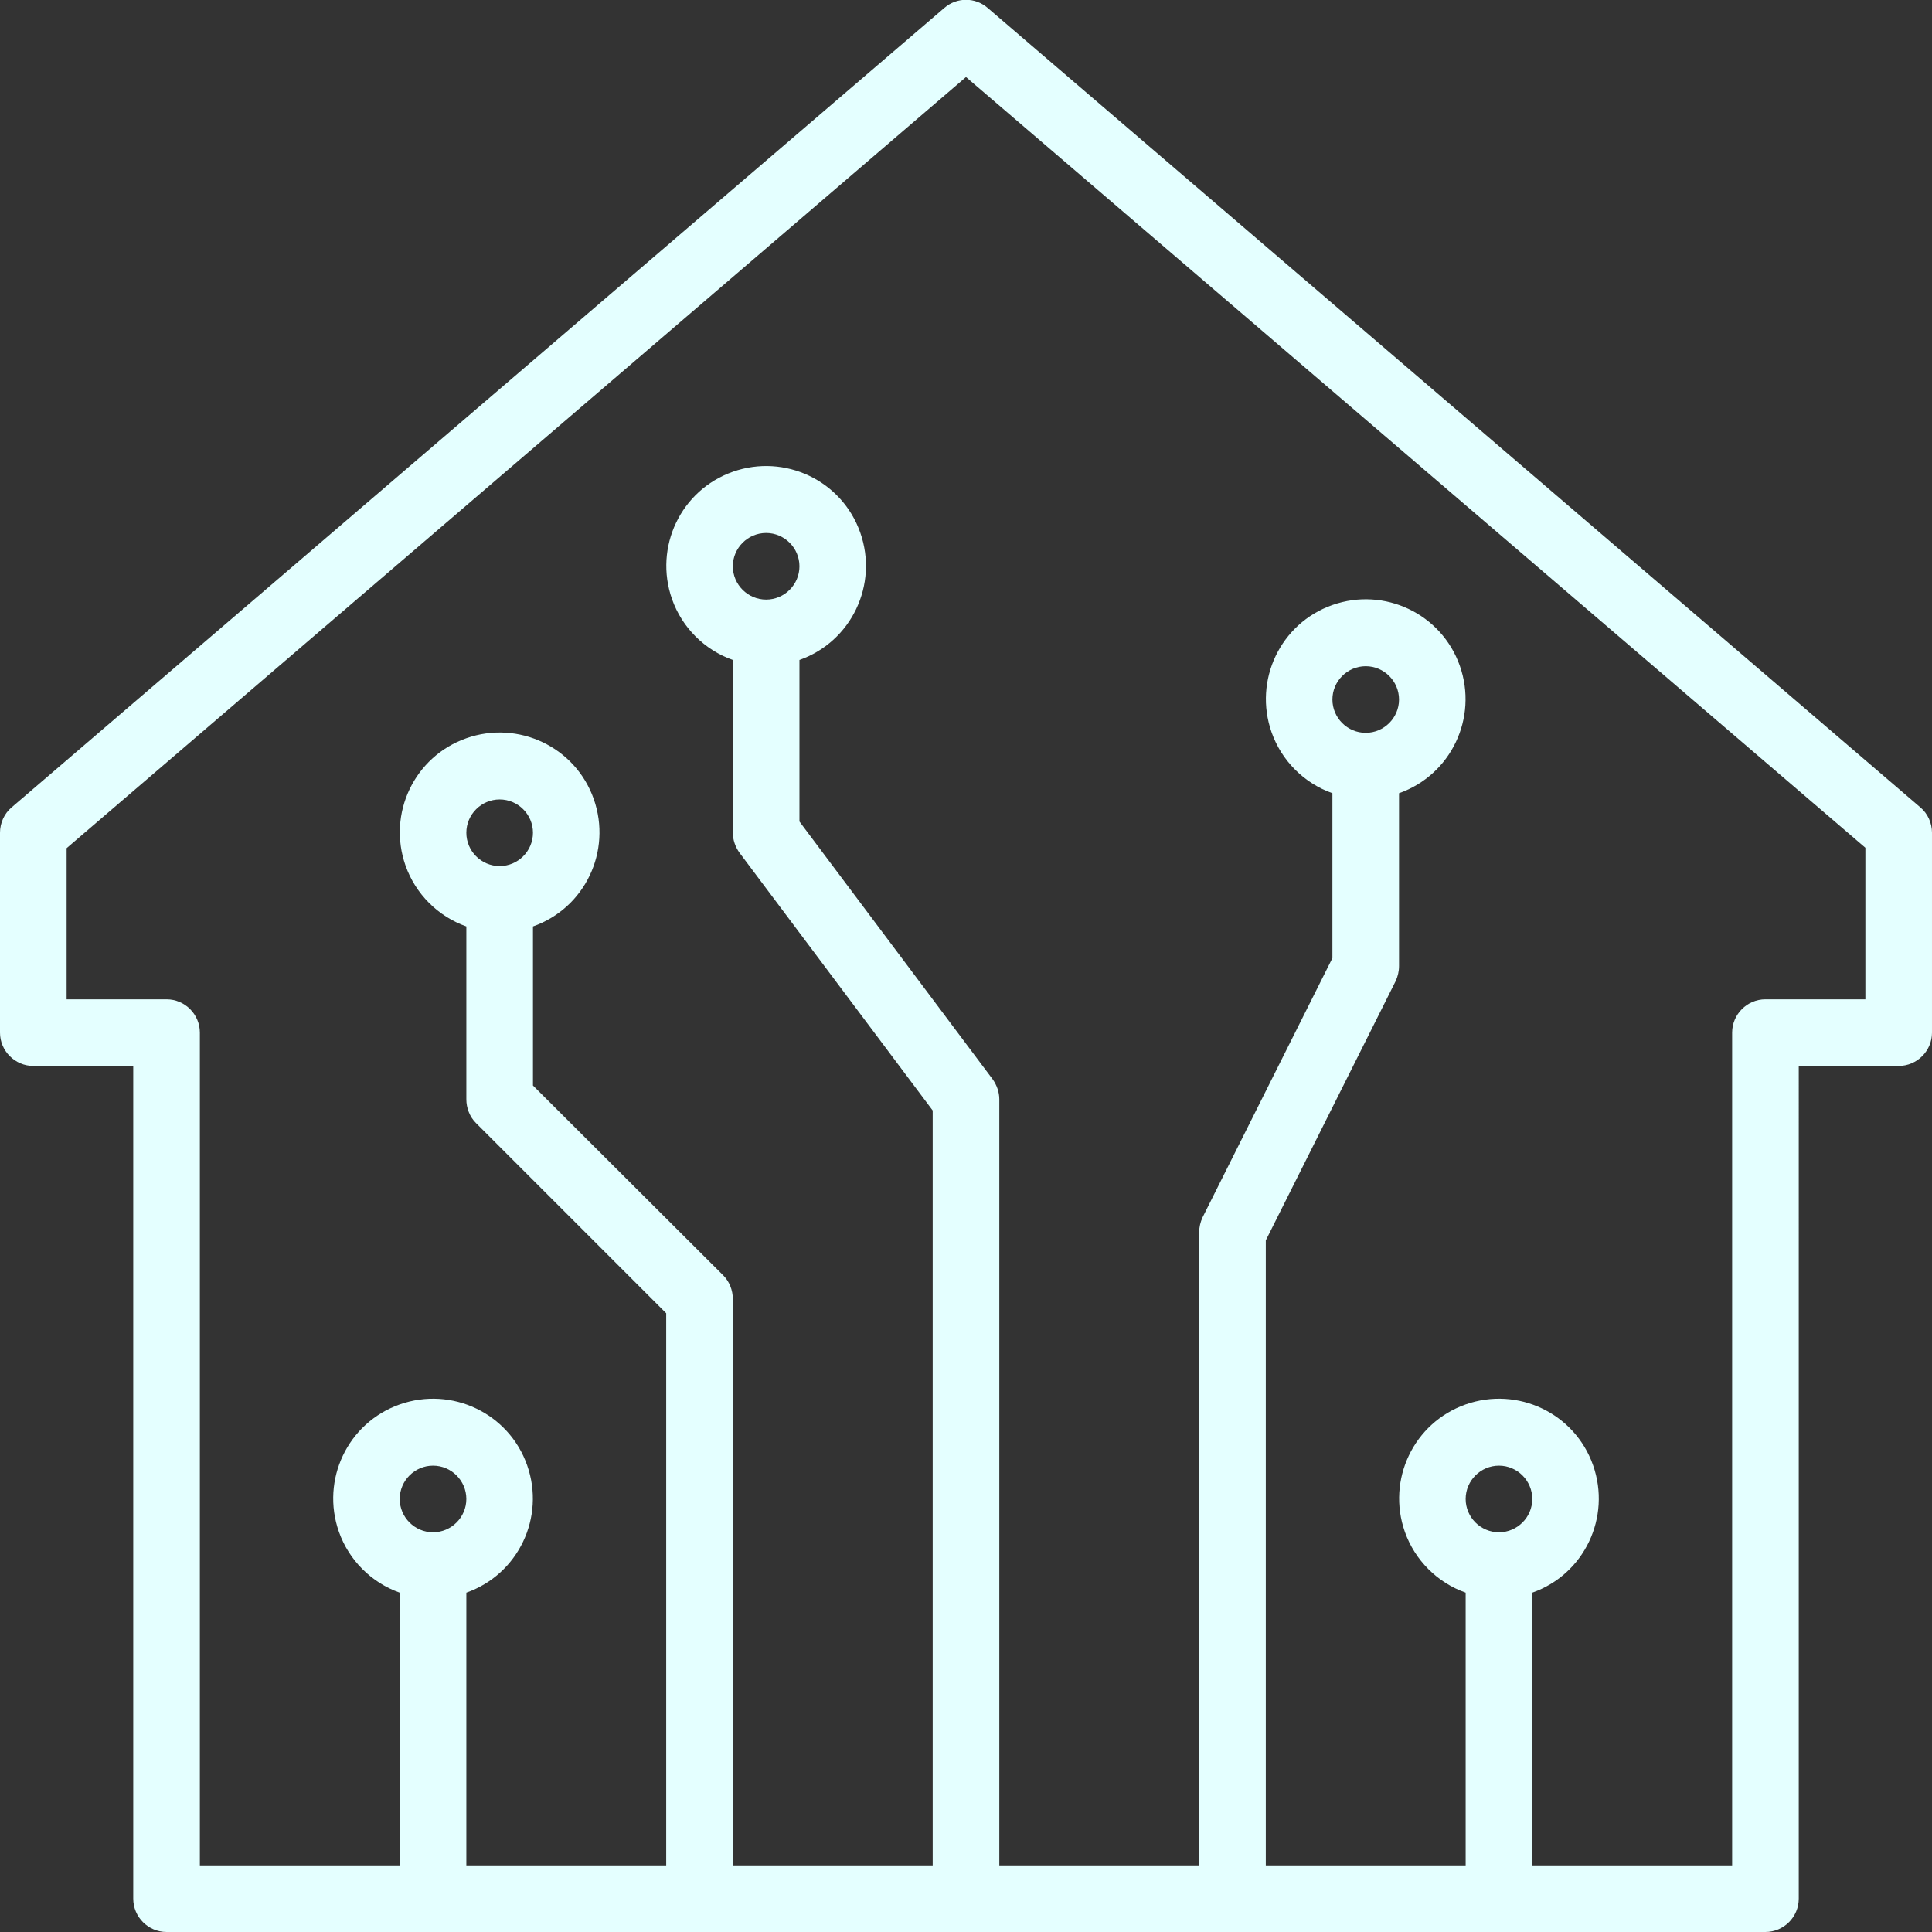 <?xml version="1.0" encoding="UTF-8"?>
<!-- Generator: Adobe Illustrator 24.0.1, SVG Export Plug-In . SVG Version: 6.00 Build 0)  -->
<svg xmlns="http://www.w3.org/2000/svg" xmlns:xlink="http://www.w3.org/1999/xlink" version="1.1" id="Слой_1" x="0px" y="0px" viewBox="0 0 464 464" style="enable-background:new 0 0 464 464;" xml:space="preserve">
<rect x="0" y="0" width="464" height="464" fill="#333333" stroke="none"/>
<style type="text/css">
	.st0{fill:#E4FFFF;}
</style>
<path class="st0" d="M461.2,193.9l-224-192c-3-2.6-7.4-2.6-10.4,0l-224,192C1,195.4,0,197.7,0,200v48c0,4.4,3.6,8,8,8h24v200  c0,4.4,3.6,8,8,8h384c4.4,0,8-3.6,8-8V256h24c4.4,0,8-3.6,8-8v-48C464,197.7,463,195.4,461.2,193.9z M96,360c0-4.4,3.6-8,8-8  c4.4,0,8,3.6,8,8s-3.6,8-8,8C99.6,368,96,364.4,96,360z M352,360c0-4.4,3.6-8,8-8s8,3.6,8,8s-3.6,8-8,8S352,364.4,352,360z M448,240  h-24c-4.4,0-8,3.6-8,8v200h-48v-65.5c12.5-4.4,19-18.1,14.6-30.6c-4.4-12.5-18.1-19-30.6-14.6c-12.5,4.4-19,18.1-14.6,30.6  c2.4,6.8,7.8,12.2,14.6,14.6V448h-48V297.9l31.2-62.3c0.5-1.1,0.8-2.3,0.8-3.6v-41.5c12.5-4.4,19-18.1,14.6-30.6  c-4.4-12.5-18.1-19-30.6-14.6s-19,18.1-14.6,30.6c2.4,6.8,7.8,12.2,14.6,14.6v39.6l-31.2,62.3c-0.5,1.1-0.8,2.3-0.8,3.6v152h-48V264  c0-1.7-0.6-3.4-1.6-4.8L192,197.3v-38.8c12.5-4.4,19-18.1,14.6-30.6c-4.4-12.5-18.1-19-30.6-14.6s-19,18.1-14.6,30.6  c2.4,6.8,7.8,12.2,14.6,14.6V200c0,1.7,0.6,3.4,1.6,4.8l46.4,61.9V448h-48V312c0-2.1-0.8-4.2-2.3-5.7L128,260.7v-38.2  c12.5-4.4,19-18.1,14.6-30.6c-4.4-12.5-18.1-19-30.6-14.6s-19,18.1-14.6,30.6c2.4,6.8,7.8,12.2,14.6,14.6V264c0,2.1,0.8,4.2,2.3,5.7  l45.7,45.7V448h-48v-65.5c12.5-4.4,19-18.1,14.6-30.6c-4.4-12.5-18.1-19-30.6-14.6c-12.5,4.4-19,18.1-14.6,30.6  c2.4,6.8,7.8,12.2,14.6,14.6V448H48V248c0-4.4-3.6-8-8-8H16v-36.3L232,18.5l216,185.1V240z M320,168c0-4.4,3.6-8,8-8s8,3.6,8,8  s-3.6,8-8,8S320,172.4,320,168z M176,136c0-4.4,3.6-8,8-8s8,3.6,8,8s-3.6,8-8,8S176,140.4,176,136z M112,200c0-4.4,3.6-8,8-8  s8,3.6,8,8s-3.6,8-8,8S112,204.4,112,200z"></path>
</svg>
